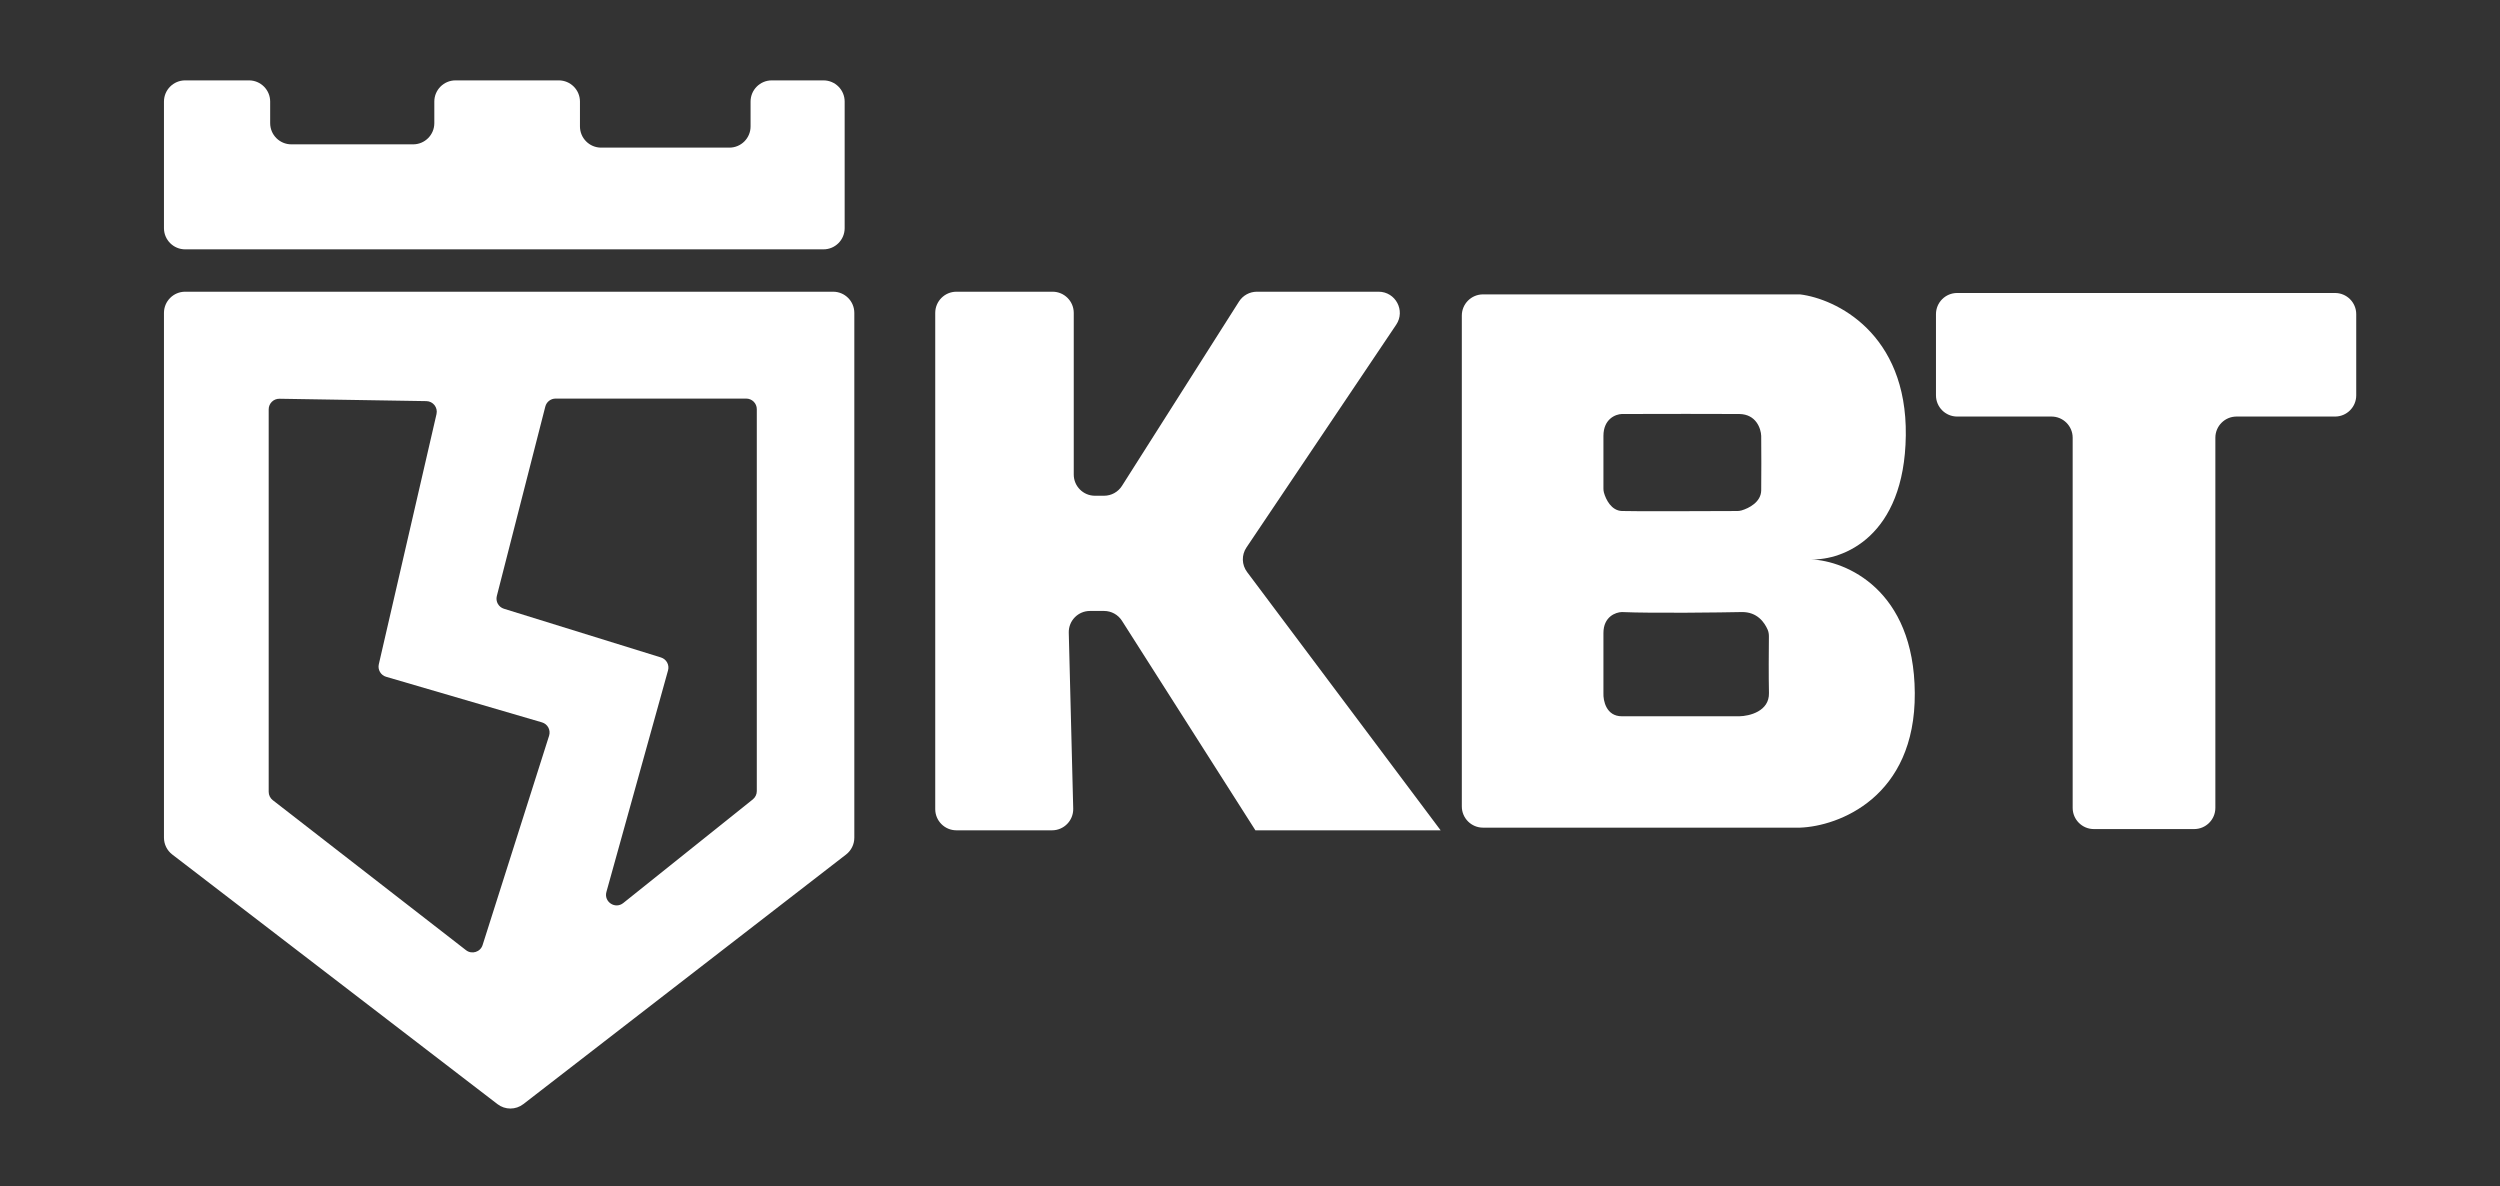 <svg width="118" height="56" viewBox="0 0 118 56" fill="none" xmlns="http://www.w3.org/2000/svg">
<rect x="0" y="0" width="118" height="56" fill="#333333" stroke="none"/>
<path d="M44.143 38.191C44.143 38.743 44.59 39.191 45.143 39.191H49.656C50.218 39.191 50.67 38.727 50.656 38.165L50.446 29.862C50.432 29.3 50.884 28.837 51.446 28.837H52.112C52.454 28.837 52.772 29.011 52.956 29.3L59.255 39.191H67.998L58.862 26.999C58.607 26.659 58.595 26.194 58.833 25.841L65.9 15.327C66.347 14.663 65.871 13.769 65.07 13.769H59.325C58.983 13.769 58.664 13.944 58.481 14.233L52.956 22.935C52.772 23.224 52.454 23.399 52.111 23.399H51.681C51.129 23.399 50.681 22.951 50.681 22.399V14.769C50.681 14.217 50.234 13.769 49.681 13.769H45.143C44.59 13.769 44.143 14.217 44.143 14.769V38.191Z" fill="white"/>
<path fill-rule="evenodd" clip-rule="evenodd" d="M69.998 13.895C69.446 13.895 68.998 14.343 68.998 14.895V38.065C68.998 38.617 69.446 39.065 69.998 39.065H84.96C86.779 39 90.409 37.638 90.378 32.713C90.347 27.824 87.129 26.474 85.489 26.404C86.975 26.45 89.893 25.349 89.954 20.555C90.016 15.722 86.65 14.101 84.96 13.895H69.998ZM75.682 32.713V29.878C75.682 29.106 76.261 28.897 76.55 28.889C78.029 28.953 81.311 28.908 82.198 28.889C82.946 28.873 83.285 29.386 83.431 29.716C83.478 29.821 83.494 29.936 83.492 30.051C83.485 30.706 83.477 31.929 83.495 32.713C83.514 33.573 82.57 33.801 82.096 33.808H76.55C75.817 33.808 75.666 33.078 75.682 32.713ZM75.704 23.244C75.687 23.181 75.682 23.116 75.682 23.052V20.576C75.682 19.769 76.261 19.55 76.55 19.541C78.066 19.537 81.298 19.531 82.096 19.541C82.894 19.551 83.117 20.235 83.129 20.576C83.134 21.183 83.14 22.549 83.129 23.149C83.12 23.695 82.555 23.989 82.197 24.093C82.13 24.113 82.062 24.119 81.993 24.12C80.336 24.128 77.084 24.139 76.55 24.119C76.055 24.1 75.794 23.576 75.704 23.244Z" fill="white"/>
<path d="M111.214 14.829C111.214 14.276 110.767 13.829 110.214 13.829H92.378C91.825 13.829 91.378 14.276 91.378 14.829V18.661C91.378 19.213 91.825 19.661 92.378 19.661H96.83C97.382 19.661 97.83 20.109 97.83 20.661V38.132C97.83 38.684 98.278 39.132 98.83 39.132H103.565C104.117 39.132 104.565 38.684 104.565 38.132V20.661C104.565 20.109 105.012 19.661 105.565 19.661H110.214C110.767 19.661 111.214 19.213 111.214 18.661V14.829Z" fill="white"/>
<path d="M39.868 10.769C39.868 11.322 39.421 11.769 38.868 11.769H8.739C8.187 11.769 7.739 11.322 7.739 10.769V4.794C7.739 4.242 8.187 3.794 8.739 3.794H11.752C12.304 3.794 12.752 4.242 12.752 4.794V5.813C12.752 6.366 13.2 6.813 13.752 6.813H19.5C20.052 6.813 20.5 6.366 20.5 5.813V4.794C20.5 4.242 20.947 3.794 21.5 3.794H26.374C26.926 3.794 27.374 4.242 27.374 4.794V5.968C27.374 6.52 27.822 6.968 28.374 6.968H34.427C34.98 6.968 35.427 6.52 35.427 5.968V4.794C35.427 4.242 35.875 3.794 36.427 3.794H38.868C39.421 3.794 39.868 4.242 39.868 4.794V10.769Z" fill="white"/>
<path fill-rule="evenodd" clip-rule="evenodd" d="M39.324 13.769H8.739C8.187 13.769 7.739 14.217 7.739 14.769V39.538C7.739 39.849 7.883 40.142 8.13 40.332L23.482 52.116C23.842 52.393 24.343 52.392 24.702 52.114L39.936 40.332C40.181 40.142 40.324 39.85 40.324 39.541V14.769C40.324 14.217 39.877 13.769 39.324 13.769ZM35.221 18.813H26.495H26.224C25.995 18.813 25.796 18.968 25.739 19.189L23.45 28.132C23.384 28.39 23.531 28.654 23.786 28.733L31.197 31.032C31.456 31.112 31.604 31.383 31.531 31.643L28.623 42.099C28.493 42.567 29.038 42.927 29.417 42.624L35.533 37.731C35.651 37.636 35.721 37.492 35.721 37.341V19.313C35.721 19.037 35.497 18.813 35.221 18.813ZM20.124 18.933L13.19 18.821C12.911 18.817 12.682 19.042 12.682 19.321V37.374C12.682 37.529 12.754 37.675 12.876 37.769L21.996 44.849C22.27 45.062 22.674 44.937 22.779 44.606L25.917 34.727C26.002 34.459 25.85 34.174 25.581 34.096L18.227 31.945C17.972 31.871 17.82 31.611 17.88 31.353L20.603 19.545C20.674 19.235 20.442 18.938 20.124 18.933Z" fill="white"/>
</svg>
